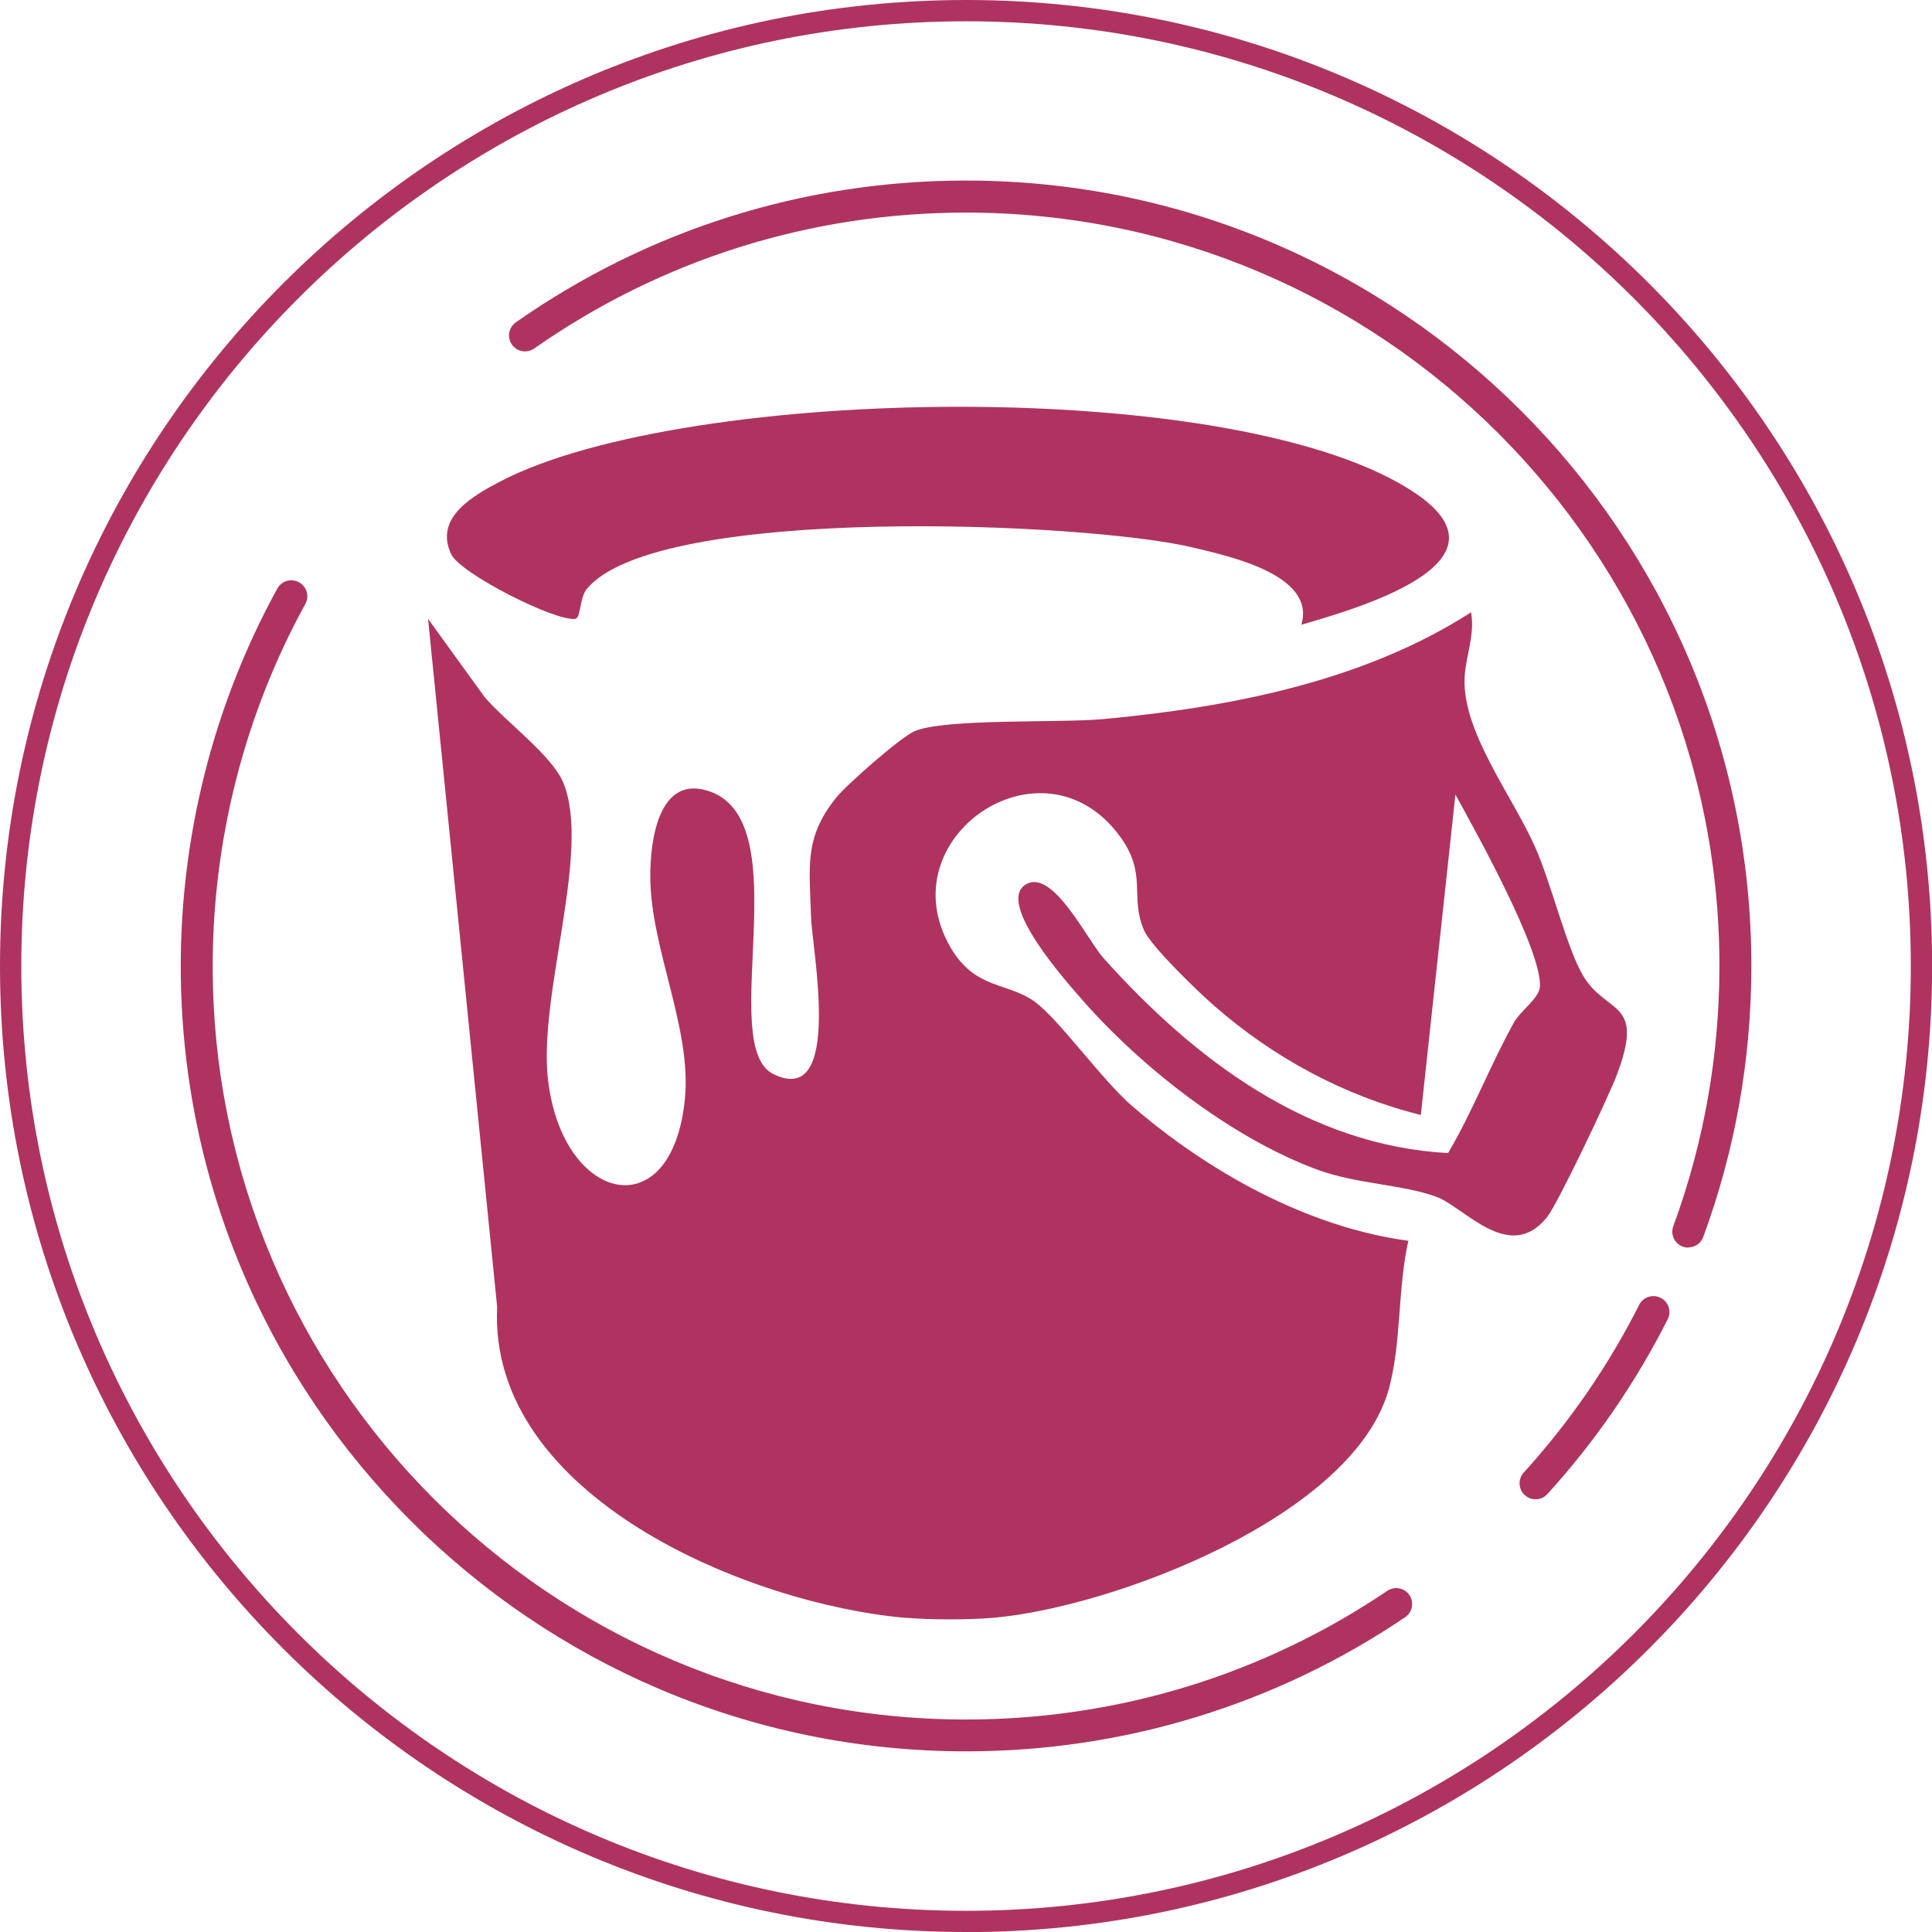 <svg xmlns="http://www.w3.org/2000/svg" id="Layer_2" data-name="Layer 2" viewBox="0 0 181.49 181.49"><defs><style> .cls-1 { fill: #af3360; } </style></defs><g id="Premium_Paint_Products" data-name="Premium Paint Products"><g><path class="cls-1" d="M90.75,181.49C40.71,181.49,0,140.79,0,90.75S40.71,0,90.75,0s90.75,40.71,90.75,90.75-40.71,90.75-90.75,90.75ZM90.75,2C41.81,2,2,41.81,2,90.75s39.81,88.75,88.75,88.75,88.75-39.81,88.75-88.75S139.68,2,90.75,2Z"></path><g id="_64ixXI.tif" data-name="64ixXI.tif"><g><path class="cls-1" d="M85.06,151.98c-14.7-1.29-39.22-11.37-38.36-29.22l-6.49-64.63,5.32,7.36c1.96,2.29,6.29,5.46,7.36,7.98,2.71,6.38-2.35,19.91-1.41,27.97,1.36,11.63,11.68,13.99,12.86,1.77.64-6.63-3.18-14-3.25-20.7-.04-3.37.71-9.93,5.65-8.14,8.31,3.02.52,23.92,5.93,26.54,6.56,3.18,3.61-11.79,3.52-14.74-.14-4.7-.69-7.47,2.37-11.25,1.02-1.26,6.04-5.66,7.35-6.23,2.81-1.22,13.71-.76,17.75-1.14,11.88-1.11,24.41-3.53,34.53-10.03.39,2.14-.53,4.16-.61,6.18-.2,5.07,4.46,11.01,6.62,15.85,1.51,3.39,2.96,9.44,4.48,12.05,2.23,3.8,5.91,2.23,3.19,9.41-.77,2.02-5.53,12.08-6.56,13.35-3.54,4.36-7.71-.94-10.37-1.93-3.09-1.15-7.49-1.21-11.07-2.51-8.09-2.94-16.66-9.64-22.28-16.08-1.44-1.65-7.88-8.86-5.34-10.68s5.85,5.1,7.41,6.84c8.47,9.46,19.17,17.6,32.37,18.32,2.32-3.92,3.96-8.27,6.18-12.25.67-1.2,2.39-2.28,2.45-3.4.18-3.41-6.04-14.58-7.94-18.03l-3.25,30.1c-7.23-1.8-13.89-5.41-19.48-10.32-1.47-1.29-5.88-5.52-6.53-7.05-1.37-3.2.39-5.26-2.32-8.89-7.26-9.75-21.83.27-15.84,10.53,2.32,3.97,5.3,3.22,7.9,5.09,2.24,1.61,6.32,7.35,9.12,9.77,7.17,6.2,16.47,11.4,25.98,12.69-1.01,4.45-.64,9.46-1.81,13.83-3.22,12.03-25.93,20.6-37.15,21.58-2.28.2-5.98.2-8.26,0Z"></path><path class="cls-1" d="M122.24,58.71c1.43-4.7-6.74-6.45-10.14-7.27-10.01-2.41-50.4-4.11-56.98,3.89-.69.84-.55,2.75-1.09,2.81-1.95.21-10.77-4.25-11.64-6.07-1.65-3.46,2.08-5.52,4.66-6.87,17.41-9.05,69.69-9.98,86.01,1.2,9.43,6.47-5.5,10.74-10.82,12.29Z"></path></g></g><path class="cls-1" d="M90.75,164.52c-40.68,0-73.77-33.09-73.77-73.77,0-12.4,3.14-24.66,9.07-35.46.4-.73,1.31-.99,2.04-.59.73.4.99,1.31.59,2.04-5.69,10.36-8.7,22.12-8.7,34.02,0,39.03,31.75,70.77,70.77,70.77,14.18,0,27.87-4.18,39.57-12.09.69-.46,1.62-.28,2.08.4.46.69.28,1.62-.4,2.08-12.2,8.24-26.47,12.6-41.25,12.6Z"></path><path class="cls-1" d="M144.25,140.84c-.36,0-.72-.13-1.01-.39-.61-.56-.66-1.51-.1-2.12,4.31-4.75,7.96-10.04,10.84-15.75.37-.74,1.28-1.04,2.02-.66.74.37,1.04,1.27.66,2.01-3,5.95-6.8,11.47-11.3,16.42-.3.33-.7.49-1.11.49Z"></path><path class="cls-1" d="M158.6,117.2c-.17,0-.35-.03-.52-.09-.78-.29-1.18-1.15-.89-1.93,2.87-7.81,4.33-16.04,4.33-24.44,0-39.03-31.75-70.77-70.77-70.77-14.62,0-28.65,4.42-40.57,12.77-.68.47-1.61.31-2.09-.37-.48-.68-.31-1.61.37-2.09,12.43-8.71,27.06-13.32,42.29-13.32,40.68,0,73.77,33.09,73.77,73.77,0,8.76-1.52,17.33-4.52,25.47-.22.61-.8.98-1.41.98Z"></path></g></g></svg>